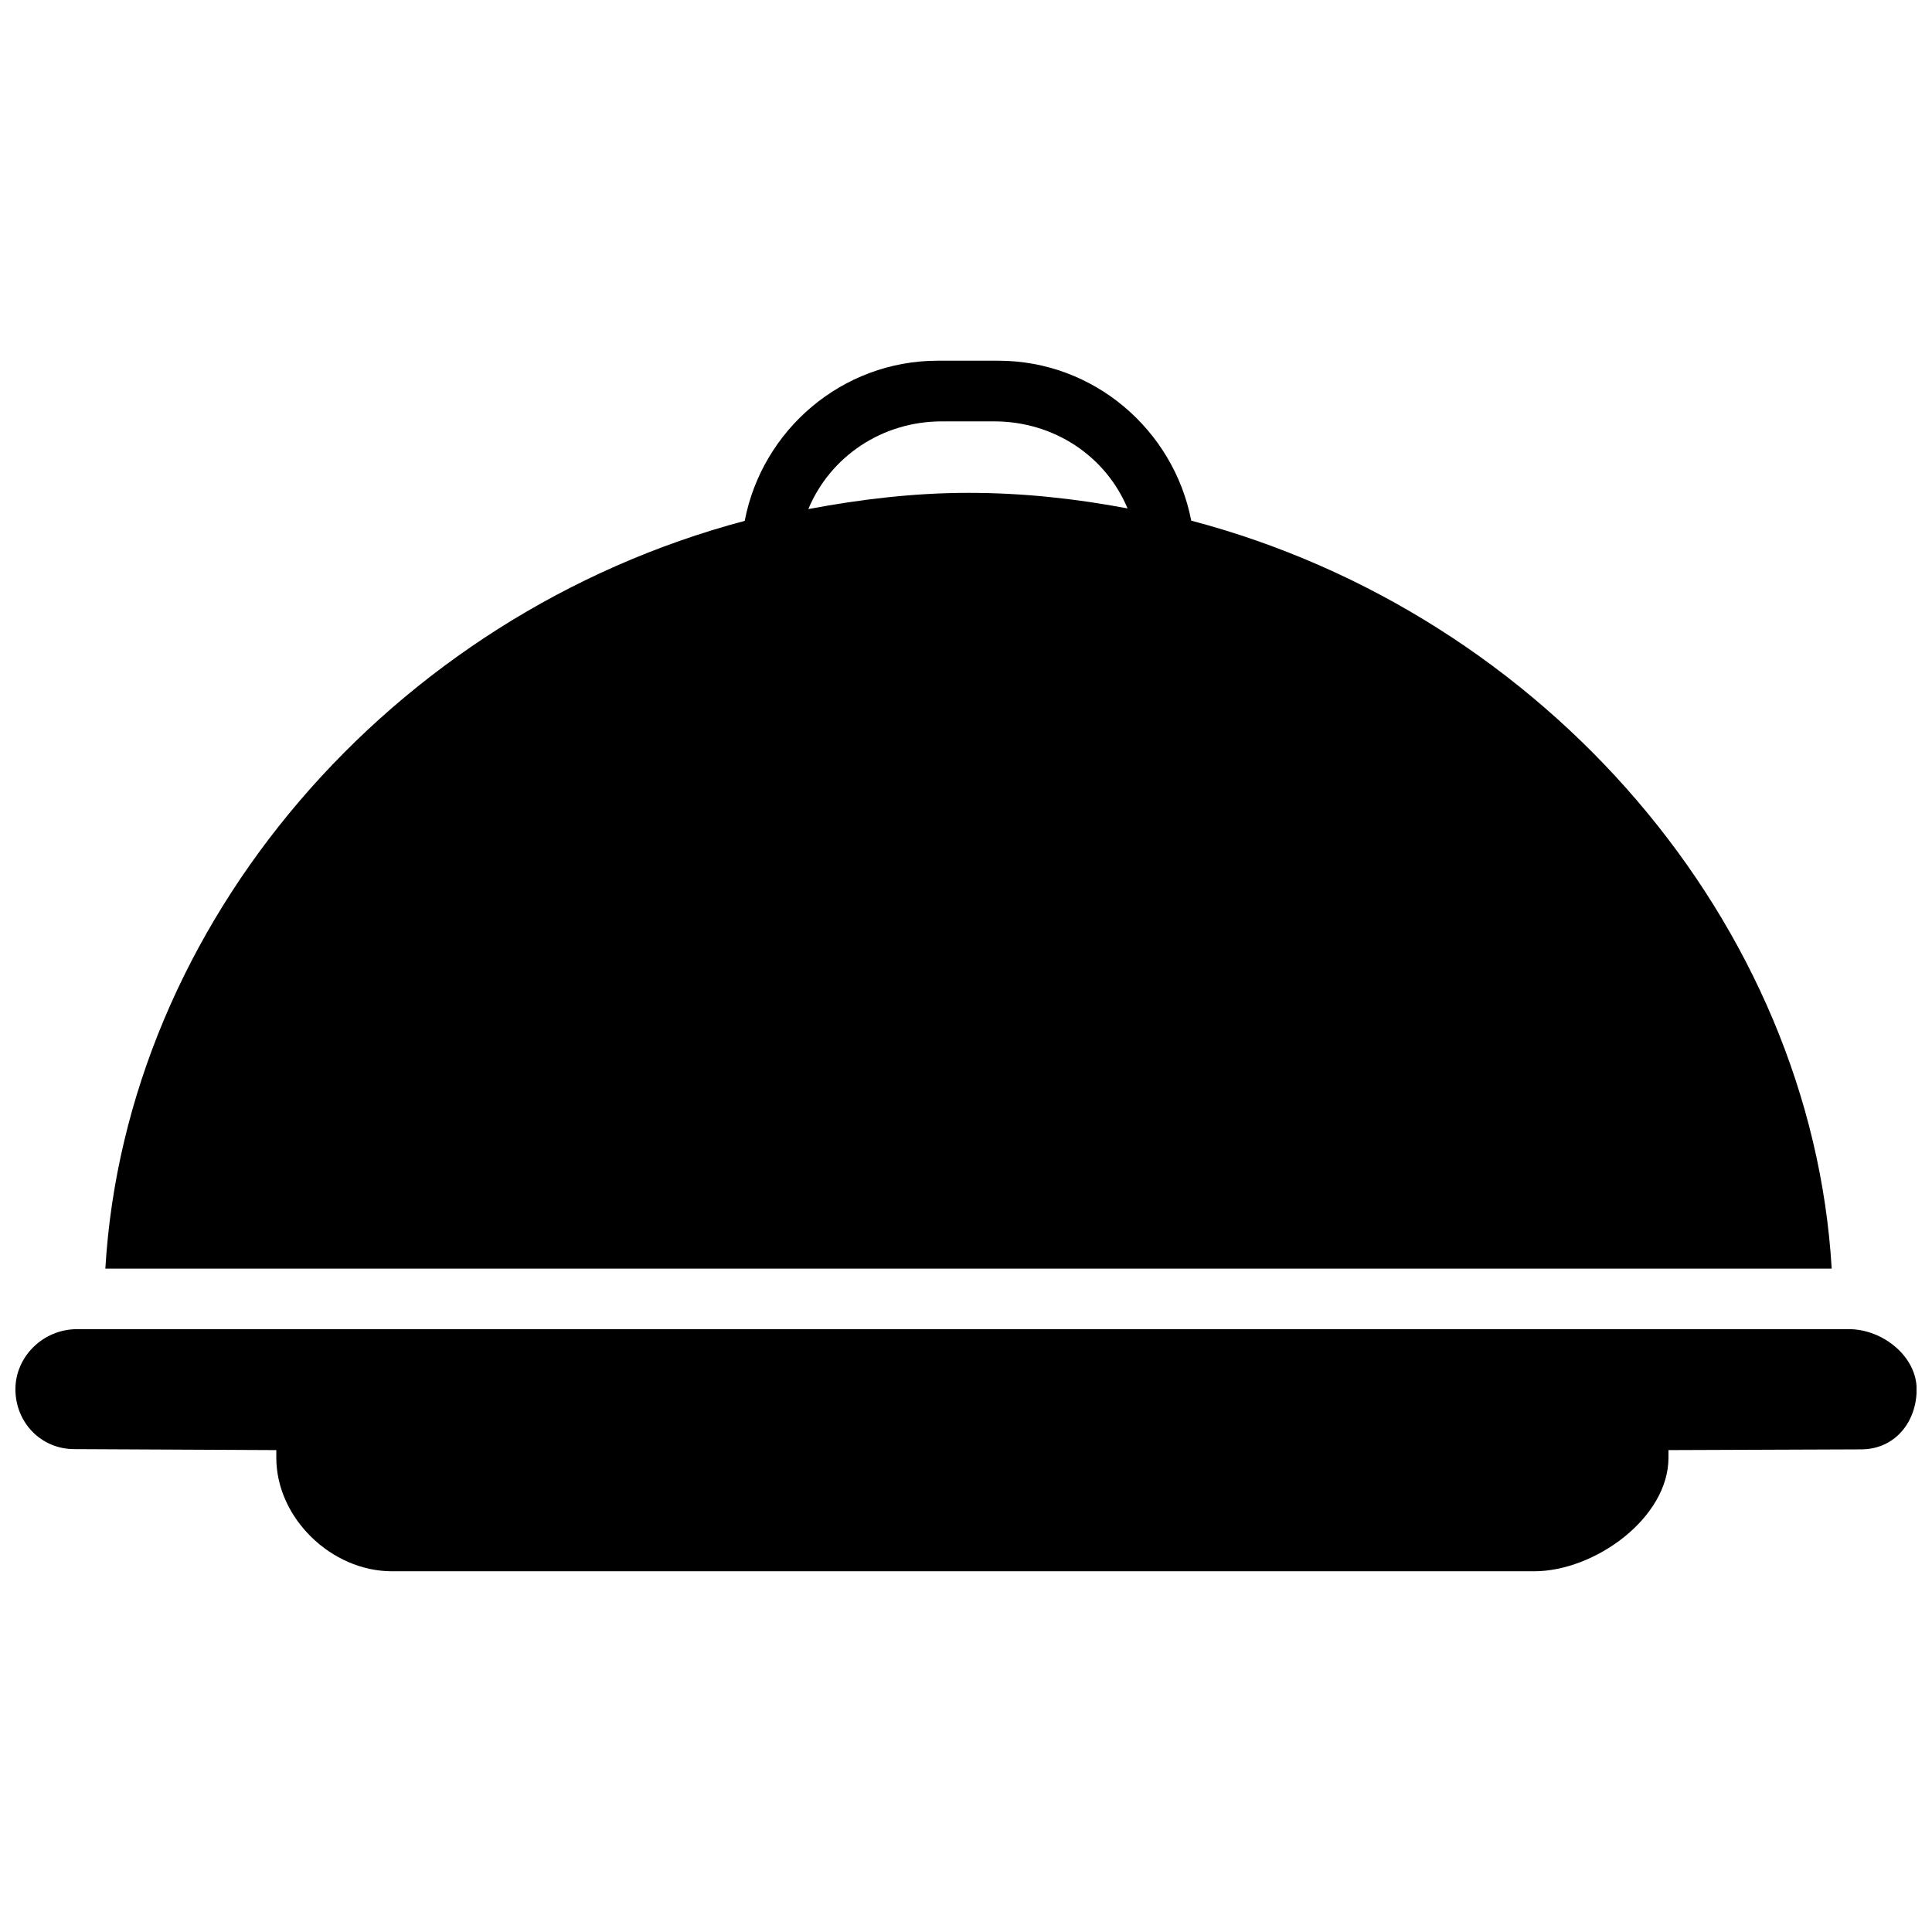 <?xml version="1.0" encoding="UTF-8"?>
<!-- The Best Svg Icon site in the world: iconSvg.co, Visit us! https://iconsvg.co -->
<svg width="800px" height="800px" version="1.1" viewBox="144 144 512 512" xmlns="http://www.w3.org/2000/svg">
 <defs>
  <clipPath id="a">
   <path d="m148.09 496h503.81v65h-503.81z"/>
  </clipPath>
 </defs>
 <g clip-path="url(#a)">
  <path d="m633.98 496.24h-469.55c-8.98 0-16.344 7.25-16.344 15.93s6.656 15.863 15.625 15.863l53.512 0.258v2.019c0 16.012 14.629 30.094 30.637 30.094h302.71c16.008 0 35.594-14.082 35.594-30.094v-2.019l51.027-0.191c8.984 0 14.742-7.25 14.742-15.93-0.004-8.68-8.969-15.93-17.953-15.93z"/>
 </g>
 <path d="m459.69 281.97c-4.652-24.012-25.793-42.379-51.141-42.379h-16.039c-25.375 0-46.551 18.383-51.152 42.445-93.938 24.926-164.05 106.83-169.44 198.17h457.5c-5.375-91.32-75.648-173.42-169.73-198.23zm-59.016-7.359c-14.5 0-28.695 1.715-42.461 4.301 5.773-13.844 19.457-23.242 35.371-23.242h13.891c15.879 0 29.562 9.238 35.336 23.066-13.664-2.586-27.73-4.125-42.137-4.125z"/>
</svg>